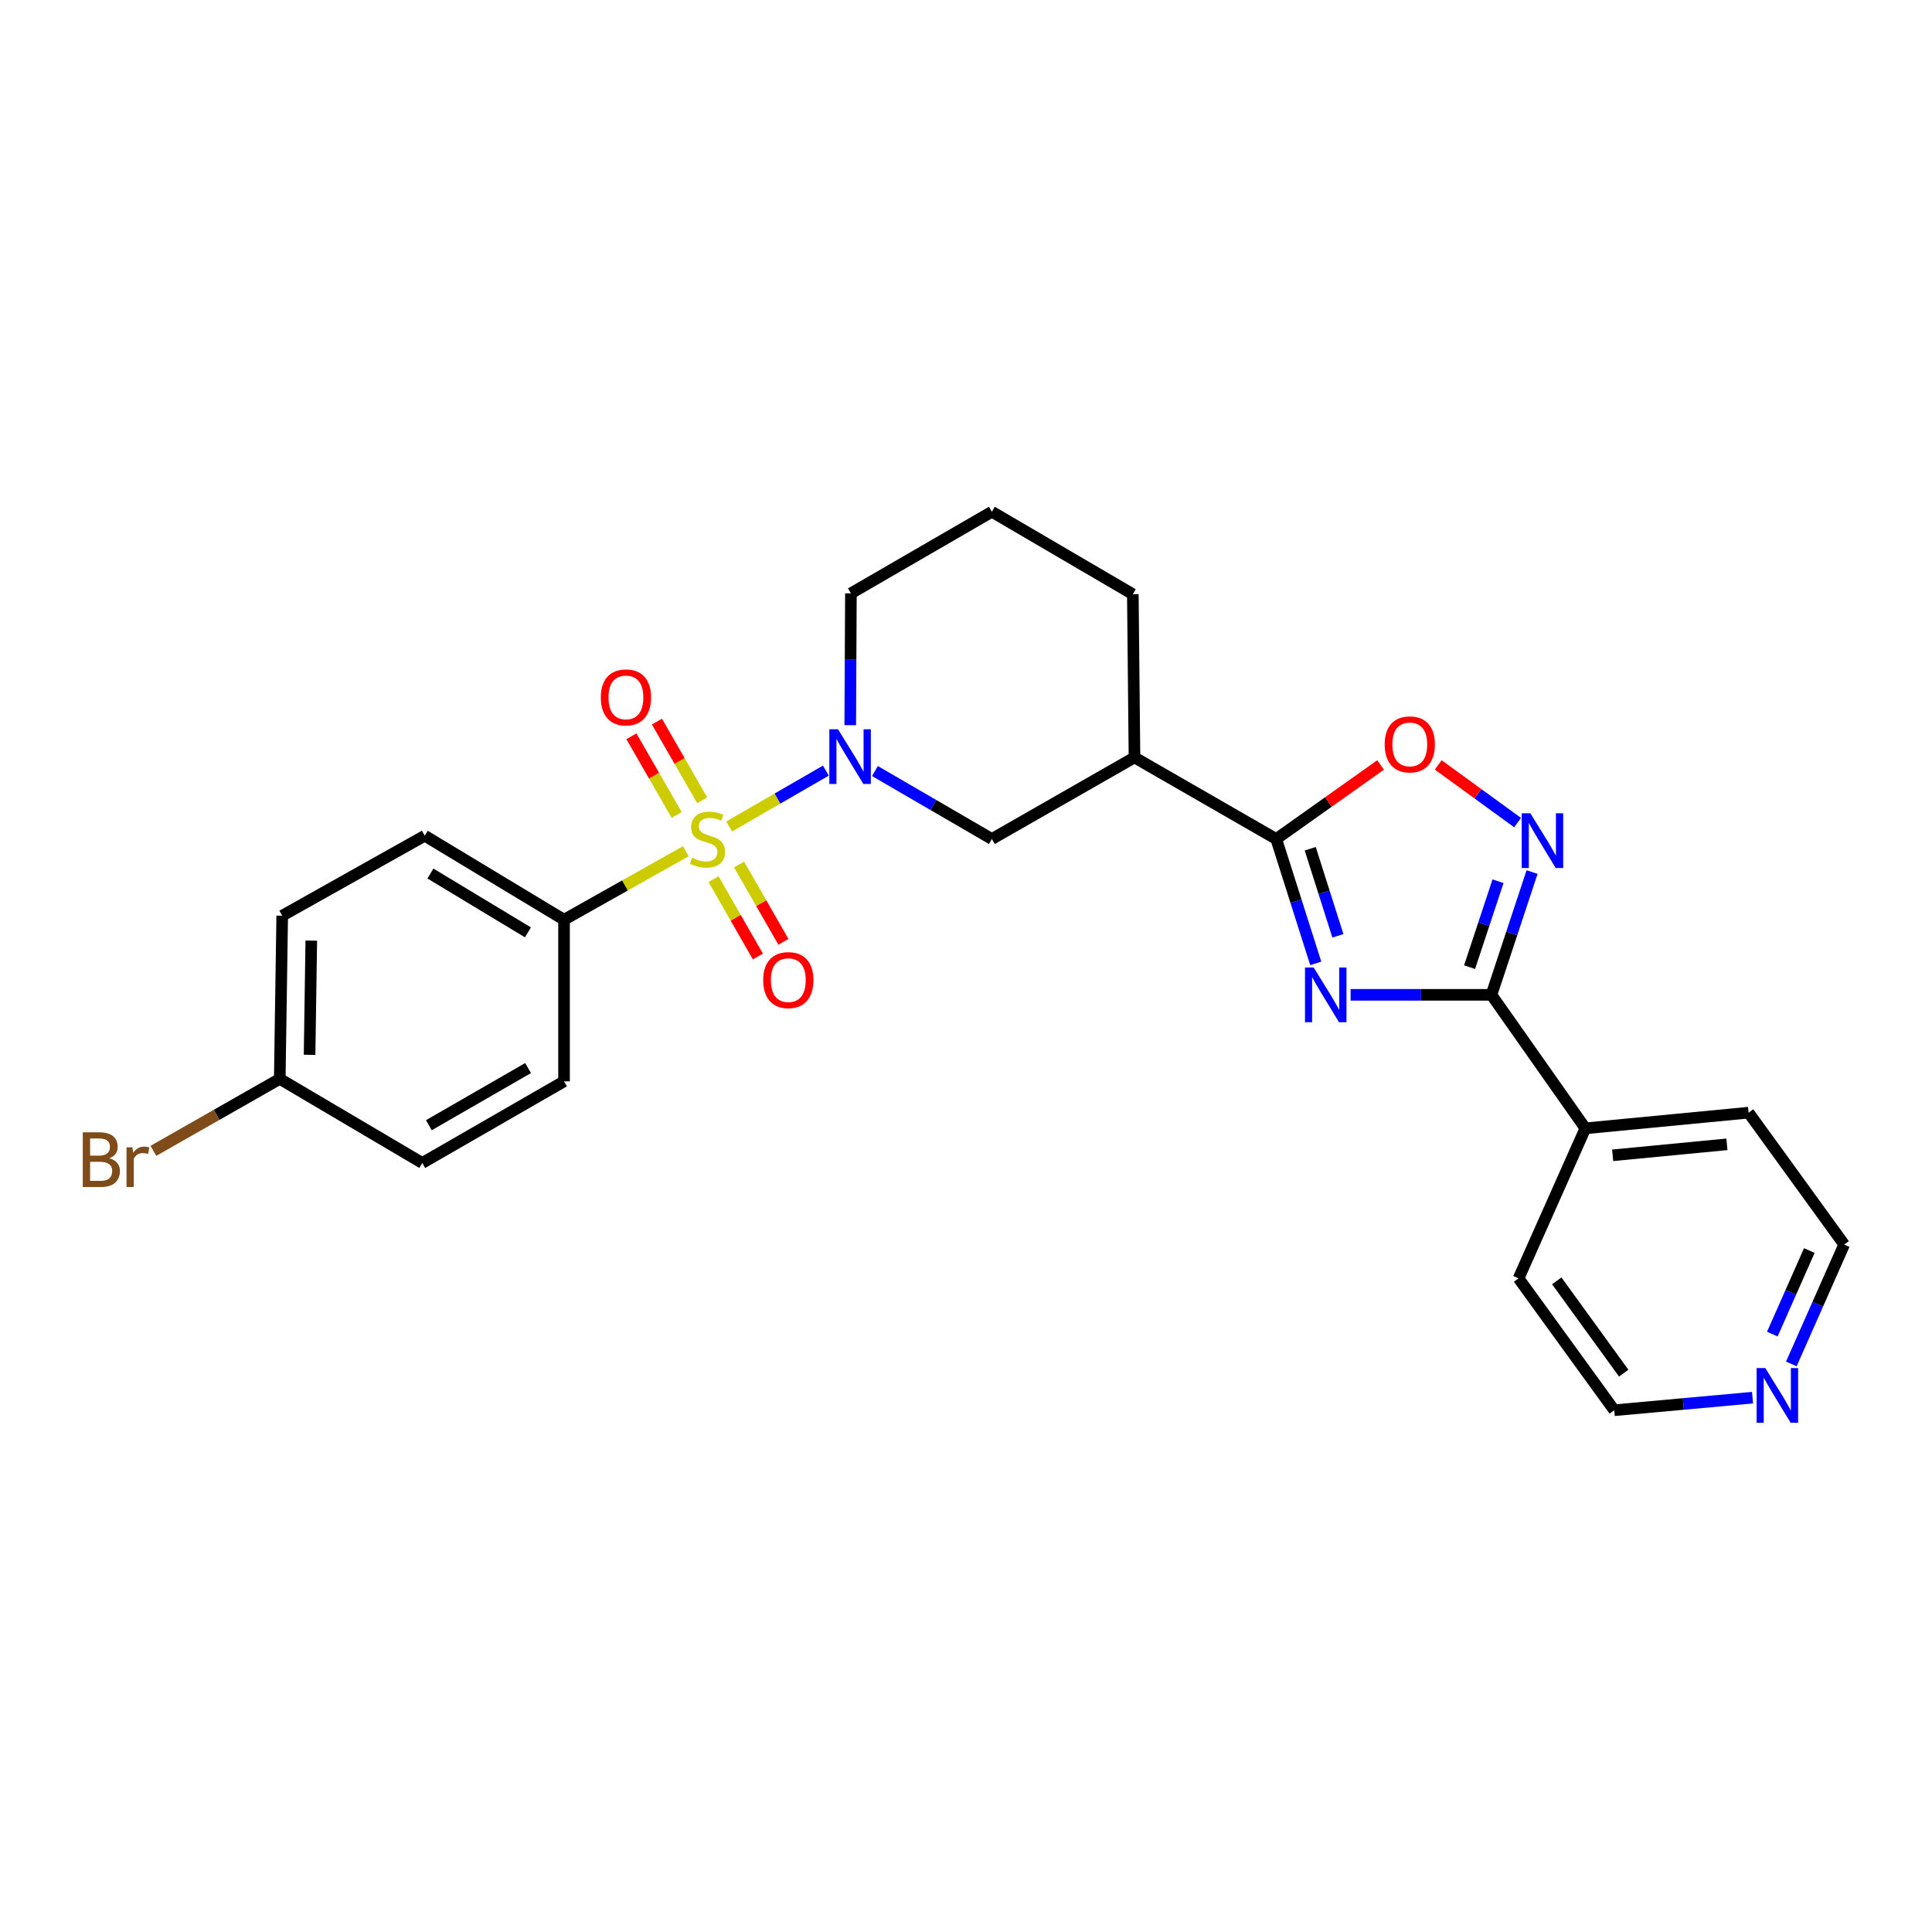 <?xml version='1.0' encoding='iso-8859-1'?>
<svg version='1.1' baseProfile='full'
              xmlns='http://www.w3.org/2000/svg'
                      xmlns:rdkit='http://www.rdkit.org/xml'
                      xmlns:xlink='http://www.w3.org/1999/xlink'
                  xml:space='preserve'
width='1000px' height='1000px' viewBox='0 0 1000 1000'>
<!-- END OF HEADER -->
<rect style='opacity:1.0;fill:#FFFFFF;stroke:none' width='1000' height='1000' x='0' y='0'> </rect>
<path class='bond-1' d='M 377.403,427.789 L 402.43,413.329' style='fill:none;fill-rule:evenodd;stroke:#CCCC00;stroke-width:6px;stroke-linecap:butt;stroke-linejoin:miter;stroke-opacity:1' />
<path class='bond-1' d='M 402.43,413.329 L 427.457,398.868' style='fill:none;fill-rule:evenodd;stroke:#0000FF;stroke-width:6px;stroke-linecap:butt;stroke-linejoin:miter;stroke-opacity:1' />
<path class='bond-8' d='M 354.982,440.577 L 323.464,458.318' style='fill:none;fill-rule:evenodd;stroke:#CCCC00;stroke-width:6px;stroke-linecap:butt;stroke-linejoin:miter;stroke-opacity:1' />
<path class='bond-8' d='M 323.464,458.318 L 291.947,476.06' style='fill:none;fill-rule:evenodd;stroke:#000000;stroke-width:6px;stroke-linecap:butt;stroke-linejoin:miter;stroke-opacity:1' />
<path class='bond-9' d='M 363.456,414.229 L 351.739,393.865' style='fill:none;fill-rule:evenodd;stroke:#CCCC00;stroke-width:6px;stroke-linecap:butt;stroke-linejoin:miter;stroke-opacity:1' />
<path class='bond-9' d='M 351.739,393.865 L 340.022,373.501' style='fill:none;fill-rule:evenodd;stroke:#FF0000;stroke-width:6px;stroke-linecap:butt;stroke-linejoin:miter;stroke-opacity:1' />
<path class='bond-9' d='M 350.243,421.832 L 338.526,401.467' style='fill:none;fill-rule:evenodd;stroke:#CCCC00;stroke-width:6px;stroke-linecap:butt;stroke-linejoin:miter;stroke-opacity:1' />
<path class='bond-9' d='M 338.526,401.467 L 326.809,381.103' style='fill:none;fill-rule:evenodd;stroke:#FF0000;stroke-width:6px;stroke-linecap:butt;stroke-linejoin:miter;stroke-opacity:1' />
<path class='bond-10' d='M 369.318,455.041 L 380.798,475.062' style='fill:none;fill-rule:evenodd;stroke:#CCCC00;stroke-width:6px;stroke-linecap:butt;stroke-linejoin:miter;stroke-opacity:1' />
<path class='bond-10' d='M 380.798,475.062 L 392.279,495.083' style='fill:none;fill-rule:evenodd;stroke:#FF0000;stroke-width:6px;stroke-linecap:butt;stroke-linejoin:miter;stroke-opacity:1' />
<path class='bond-10' d='M 382.542,447.458 L 394.022,467.479' style='fill:none;fill-rule:evenodd;stroke:#CCCC00;stroke-width:6px;stroke-linecap:butt;stroke-linejoin:miter;stroke-opacity:1' />
<path class='bond-10' d='M 394.022,467.479 L 405.502,487.5' style='fill:none;fill-rule:evenodd;stroke:#FF0000;stroke-width:6px;stroke-linecap:butt;stroke-linejoin:miter;stroke-opacity:1' />
<path class='bond-0' d='M 681.029,498.647 L 670.804,466.457' style='fill:none;fill-rule:evenodd;stroke:#0000FF;stroke-width:6px;stroke-linecap:butt;stroke-linejoin:miter;stroke-opacity:1' />
<path class='bond-0' d='M 670.804,466.457 L 660.58,434.267' style='fill:none;fill-rule:evenodd;stroke:#000000;stroke-width:6px;stroke-linecap:butt;stroke-linejoin:miter;stroke-opacity:1' />
<path class='bond-0' d='M 692.49,484.375 L 685.333,461.842' style='fill:none;fill-rule:evenodd;stroke:#0000FF;stroke-width:6px;stroke-linecap:butt;stroke-linejoin:miter;stroke-opacity:1' />
<path class='bond-0' d='M 685.333,461.842 L 678.176,439.309' style='fill:none;fill-rule:evenodd;stroke:#000000;stroke-width:6px;stroke-linecap:butt;stroke-linejoin:miter;stroke-opacity:1' />
<path class='bond-3' d='M 699.082,514.923 L 735.526,514.923' style='fill:none;fill-rule:evenodd;stroke:#0000FF;stroke-width:6px;stroke-linecap:butt;stroke-linejoin:miter;stroke-opacity:1' />
<path class='bond-3' d='M 735.526,514.923 L 771.969,514.923' style='fill:none;fill-rule:evenodd;stroke:#000000;stroke-width:6px;stroke-linecap:butt;stroke-linejoin:miter;stroke-opacity:1' />
<path class='bond-7' d='M 452.867,399.093 L 483.131,416.68' style='fill:none;fill-rule:evenodd;stroke:#0000FF;stroke-width:6px;stroke-linecap:butt;stroke-linejoin:miter;stroke-opacity:1' />
<path class='bond-7' d='M 483.131,416.68 L 513.394,434.267' style='fill:none;fill-rule:evenodd;stroke:#000000;stroke-width:6px;stroke-linecap:butt;stroke-linejoin:miter;stroke-opacity:1' />
<path class='bond-15' d='M 440.086,375.346 L 440.257,341.236' style='fill:none;fill-rule:evenodd;stroke:#0000FF;stroke-width:6px;stroke-linecap:butt;stroke-linejoin:miter;stroke-opacity:1' />
<path class='bond-15' d='M 440.257,341.236 L 440.428,307.126' style='fill:none;fill-rule:evenodd;stroke:#000000;stroke-width:6px;stroke-linecap:butt;stroke-linejoin:miter;stroke-opacity:1' />
<path class='bond-2' d='M 660.58,434.267 L 587.207,392.05' style='fill:none;fill-rule:evenodd;stroke:#000000;stroke-width:6px;stroke-linecap:butt;stroke-linejoin:miter;stroke-opacity:1' />
<path class='bond-5' d='M 660.58,434.267 L 687.581,415.106' style='fill:none;fill-rule:evenodd;stroke:#000000;stroke-width:6px;stroke-linecap:butt;stroke-linejoin:miter;stroke-opacity:1' />
<path class='bond-5' d='M 687.581,415.106 L 714.583,395.945' style='fill:none;fill-rule:evenodd;stroke:#FF0000;stroke-width:6px;stroke-linecap:butt;stroke-linejoin:miter;stroke-opacity:1' />
<path class='bond-11' d='M 771.969,514.923 L 820.579,584.027' style='fill:none;fill-rule:evenodd;stroke:#000000;stroke-width:6px;stroke-linecap:butt;stroke-linejoin:miter;stroke-opacity:1' />
<path class='bond-28' d='M 771.969,514.923 L 782.481,483.153' style='fill:none;fill-rule:evenodd;stroke:#000000;stroke-width:6px;stroke-linecap:butt;stroke-linejoin:miter;stroke-opacity:1' />
<path class='bond-28' d='M 782.481,483.153 L 792.994,451.383' style='fill:none;fill-rule:evenodd;stroke:#0000FF;stroke-width:6px;stroke-linecap:butt;stroke-linejoin:miter;stroke-opacity:1' />
<path class='bond-28' d='M 760.651,500.603 L 768.009,478.364' style='fill:none;fill-rule:evenodd;stroke:#000000;stroke-width:6px;stroke-linecap:butt;stroke-linejoin:miter;stroke-opacity:1' />
<path class='bond-28' d='M 768.009,478.364 L 775.368,456.126' style='fill:none;fill-rule:evenodd;stroke:#0000FF;stroke-width:6px;stroke-linecap:butt;stroke-linejoin:miter;stroke-opacity:1' />
<path class='bond-4' d='M 785.512,425.775 L 764.969,410.846' style='fill:none;fill-rule:evenodd;stroke:#0000FF;stroke-width:6px;stroke-linecap:butt;stroke-linejoin:miter;stroke-opacity:1' />
<path class='bond-4' d='M 764.969,410.846 L 744.426,395.917' style='fill:none;fill-rule:evenodd;stroke:#FF0000;stroke-width:6px;stroke-linecap:butt;stroke-linejoin:miter;stroke-opacity:1' />
<path class='bond-6' d='M 587.207,392.05 L 513.394,434.267' style='fill:none;fill-rule:evenodd;stroke:#000000;stroke-width:6px;stroke-linecap:butt;stroke-linejoin:miter;stroke-opacity:1' />
<path class='bond-27' d='M 587.207,392.05 L 586.352,307.567' style='fill:none;fill-rule:evenodd;stroke:#000000;stroke-width:6px;stroke-linecap:butt;stroke-linejoin:miter;stroke-opacity:1' />
<path class='bond-13' d='M 291.947,476.06 L 219.844,432.565' style='fill:none;fill-rule:evenodd;stroke:#000000;stroke-width:6px;stroke-linecap:butt;stroke-linejoin:miter;stroke-opacity:1' />
<path class='bond-13' d='M 273.257,482.588 L 222.786,452.141' style='fill:none;fill-rule:evenodd;stroke:#000000;stroke-width:6px;stroke-linecap:butt;stroke-linejoin:miter;stroke-opacity:1' />
<path class='bond-14' d='M 291.947,476.06 L 291.947,559.697' style='fill:none;fill-rule:evenodd;stroke:#000000;stroke-width:6px;stroke-linecap:butt;stroke-linejoin:miter;stroke-opacity:1' />
<path class='bond-24' d='M 820.579,584.027 L 786.01,661.676' style='fill:none;fill-rule:evenodd;stroke:#000000;stroke-width:6px;stroke-linecap:butt;stroke-linejoin:miter;stroke-opacity:1' />
<path class='bond-25' d='M 820.579,584.027 L 905.063,575.914' style='fill:none;fill-rule:evenodd;stroke:#000000;stroke-width:6px;stroke-linecap:butt;stroke-linejoin:miter;stroke-opacity:1' />
<path class='bond-25' d='M 834.709,597.984 L 893.847,592.305' style='fill:none;fill-rule:evenodd;stroke:#000000;stroke-width:6px;stroke-linecap:butt;stroke-linejoin:miter;stroke-opacity:1' />
<path class='bond-12' d='M 927.184,705.967 L 940.865,675.073' style='fill:none;fill-rule:evenodd;stroke:#0000FF;stroke-width:6px;stroke-linecap:butt;stroke-linejoin:miter;stroke-opacity:1' />
<path class='bond-12' d='M 940.865,675.073 L 954.545,644.18' style='fill:none;fill-rule:evenodd;stroke:#000000;stroke-width:6px;stroke-linecap:butt;stroke-linejoin:miter;stroke-opacity:1' />
<path class='bond-12' d='M 917.35,690.526 L 926.927,668.901' style='fill:none;fill-rule:evenodd;stroke:#0000FF;stroke-width:6px;stroke-linecap:butt;stroke-linejoin:miter;stroke-opacity:1' />
<path class='bond-12' d='M 926.927,668.901 L 936.503,647.276' style='fill:none;fill-rule:evenodd;stroke:#000000;stroke-width:6px;stroke-linecap:butt;stroke-linejoin:miter;stroke-opacity:1' />
<path class='bond-29' d='M 907.108,723.431 L 871.317,726.687' style='fill:none;fill-rule:evenodd;stroke:#0000FF;stroke-width:6px;stroke-linecap:butt;stroke-linejoin:miter;stroke-opacity:1' />
<path class='bond-29' d='M 871.317,726.687 L 835.526,729.943' style='fill:none;fill-rule:evenodd;stroke:#000000;stroke-width:6px;stroke-linecap:butt;stroke-linejoin:miter;stroke-opacity:1' />
<path class='bond-17' d='M 219.844,432.565 L 146.073,473.968' style='fill:none;fill-rule:evenodd;stroke:#000000;stroke-width:6px;stroke-linecap:butt;stroke-linejoin:miter;stroke-opacity:1' />
<path class='bond-18' d='M 291.947,559.697 L 218.574,601.955' style='fill:none;fill-rule:evenodd;stroke:#000000;stroke-width:6px;stroke-linecap:butt;stroke-linejoin:miter;stroke-opacity:1' />
<path class='bond-18' d='M 273.333,552.826 L 221.972,582.407' style='fill:none;fill-rule:evenodd;stroke:#000000;stroke-width:6px;stroke-linecap:butt;stroke-linejoin:miter;stroke-opacity:1' />
<path class='bond-21' d='M 440.428,307.126 L 513.394,264.876' style='fill:none;fill-rule:evenodd;stroke:#000000;stroke-width:6px;stroke-linecap:butt;stroke-linejoin:miter;stroke-opacity:1' />
<path class='bond-16' d='M 144.803,558.418 L 218.574,601.955' style='fill:none;fill-rule:evenodd;stroke:#000000;stroke-width:6px;stroke-linecap:butt;stroke-linejoin:miter;stroke-opacity:1' />
<path class='bond-19' d='M 144.803,558.418 L 112.098,577.049' style='fill:none;fill-rule:evenodd;stroke:#000000;stroke-width:6px;stroke-linecap:butt;stroke-linejoin:miter;stroke-opacity:1' />
<path class='bond-19' d='M 112.098,577.049 L 79.392,595.68' style='fill:none;fill-rule:evenodd;stroke:#7F4C19;stroke-width:6px;stroke-linecap:butt;stroke-linejoin:miter;stroke-opacity:1' />
<path class='bond-26' d='M 144.803,558.418 L 146.073,473.968' style='fill:none;fill-rule:evenodd;stroke:#000000;stroke-width:6px;stroke-linecap:butt;stroke-linejoin:miter;stroke-opacity:1' />
<path class='bond-26' d='M 160.235,545.98 L 161.125,486.865' style='fill:none;fill-rule:evenodd;stroke:#000000;stroke-width:6px;stroke-linecap:butt;stroke-linejoin:miter;stroke-opacity:1' />
<path class='bond-20' d='M 586.352,307.567 L 513.394,264.876' style='fill:none;fill-rule:evenodd;stroke:#000000;stroke-width:6px;stroke-linecap:butt;stroke-linejoin:miter;stroke-opacity:1' />
<path class='bond-22' d='M 954.545,644.18 L 905.063,575.914' style='fill:none;fill-rule:evenodd;stroke:#000000;stroke-width:6px;stroke-linecap:butt;stroke-linejoin:miter;stroke-opacity:1' />
<path class='bond-23' d='M 835.526,729.943 L 786.01,661.676' style='fill:none;fill-rule:evenodd;stroke:#000000;stroke-width:6px;stroke-linecap:butt;stroke-linejoin:miter;stroke-opacity:1' />
<path class='bond-23' d='M 840.438,710.752 L 805.777,662.966' style='fill:none;fill-rule:evenodd;stroke:#000000;stroke-width:6px;stroke-linecap:butt;stroke-linejoin:miter;stroke-opacity:1' />
<path  class='atom-0' d='M 358.192 443.987
Q 358.512 444.107, 359.832 444.667
Q 361.152 445.227, 362.592 445.587
Q 364.072 445.907, 365.512 445.907
Q 368.192 445.907, 369.752 444.627
Q 371.312 443.307, 371.312 441.027
Q 371.312 439.467, 370.512 438.507
Q 369.752 437.547, 368.552 437.027
Q 367.352 436.507, 365.352 435.907
Q 362.832 435.147, 361.312 434.427
Q 359.832 433.707, 358.752 432.187
Q 357.712 430.667, 357.712 428.107
Q 357.712 424.547, 360.112 422.347
Q 362.552 420.147, 367.352 420.147
Q 370.632 420.147, 374.352 421.707
L 373.432 424.787
Q 370.032 423.387, 367.472 423.387
Q 364.712 423.387, 363.192 424.547
Q 361.672 425.667, 361.712 427.627
Q 361.712 429.147, 362.472 430.067
Q 363.272 430.987, 364.392 431.507
Q 365.552 432.027, 367.472 432.627
Q 370.032 433.427, 371.552 434.227
Q 373.072 435.027, 374.152 436.667
Q 375.272 438.267, 375.272 441.027
Q 375.272 444.947, 372.632 447.067
Q 370.032 449.147, 365.672 449.147
Q 363.152 449.147, 361.232 448.587
Q 359.352 448.067, 357.112 447.147
L 358.192 443.987
' fill='#CCCC00'/>
<path  class='atom-1' d='M 679.938 500.763
L 689.218 515.763
Q 690.138 517.243, 691.618 519.923
Q 693.098 522.603, 693.178 522.763
L 693.178 500.763
L 696.938 500.763
L 696.938 529.083
L 693.058 529.083
L 683.098 512.683
Q 681.938 510.763, 680.698 508.563
Q 679.498 506.363, 679.138 505.683
L 679.138 529.083
L 675.458 529.083
L 675.458 500.763
L 679.938 500.763
' fill='#0000FF'/>
<path  class='atom-2' d='M 433.745 377.458
L 443.025 392.458
Q 443.945 393.938, 445.425 396.618
Q 446.905 399.298, 446.985 399.458
L 446.985 377.458
L 450.745 377.458
L 450.745 405.778
L 446.865 405.778
L 436.905 389.378
Q 435.745 387.458, 434.505 385.258
Q 433.305 383.058, 432.945 382.378
L 432.945 405.778
L 429.265 405.778
L 429.265 377.458
L 433.745 377.458
' fill='#0000FF'/>
<path  class='atom-5' d='M 792.114 420.962
L 801.394 435.962
Q 802.314 437.442, 803.794 440.122
Q 805.274 442.802, 805.354 442.962
L 805.354 420.962
L 809.114 420.962
L 809.114 449.282
L 805.234 449.282
L 795.274 432.882
Q 794.114 430.962, 792.874 428.762
Q 791.674 426.562, 791.314 425.882
L 791.314 449.282
L 787.634 449.282
L 787.634 420.962
L 792.114 420.962
' fill='#0000FF'/>
<path  class='atom-6' d='M 716.702 385.296
Q 716.702 378.496, 720.062 374.696
Q 723.422 370.896, 729.702 370.896
Q 735.982 370.896, 739.342 374.696
Q 742.702 378.496, 742.702 385.296
Q 742.702 392.176, 739.302 396.096
Q 735.902 399.976, 729.702 399.976
Q 723.462 399.976, 720.062 396.096
Q 716.702 392.216, 716.702 385.296
M 729.702 396.776
Q 734.022 396.776, 736.342 393.896
Q 738.702 390.976, 738.702 385.296
Q 738.702 379.736, 736.342 376.936
Q 734.022 374.096, 729.702 374.096
Q 725.382 374.096, 723.022 376.896
Q 720.702 379.696, 720.702 385.296
Q 720.702 391.016, 723.022 393.896
Q 725.382 396.776, 729.702 396.776
' fill='#FF0000'/>
<path  class='atom-10' d='M 310.975 360.974
Q 310.975 354.174, 314.335 350.374
Q 317.695 346.574, 323.975 346.574
Q 330.255 346.574, 333.615 350.374
Q 336.975 354.174, 336.975 360.974
Q 336.975 367.854, 333.575 371.774
Q 330.175 375.654, 323.975 375.654
Q 317.735 375.654, 314.335 371.774
Q 310.975 367.894, 310.975 360.974
M 323.975 372.454
Q 328.295 372.454, 330.615 369.574
Q 332.975 366.654, 332.975 360.974
Q 332.975 355.414, 330.615 352.614
Q 328.295 349.774, 323.975 349.774
Q 319.655 349.774, 317.295 352.574
Q 314.975 355.374, 314.975 360.974
Q 314.975 366.694, 317.295 369.574
Q 319.655 372.454, 323.975 372.454
' fill='#FF0000'/>
<path  class='atom-11' d='M 395.027 507.304
Q 395.027 500.504, 398.387 496.704
Q 401.747 492.904, 408.027 492.904
Q 414.307 492.904, 417.667 496.704
Q 421.027 500.504, 421.027 507.304
Q 421.027 514.184, 417.627 518.104
Q 414.227 521.984, 408.027 521.984
Q 401.787 521.984, 398.387 518.104
Q 395.027 514.224, 395.027 507.304
M 408.027 518.784
Q 412.347 518.784, 414.667 515.904
Q 417.027 512.984, 417.027 507.304
Q 417.027 501.744, 414.667 498.944
Q 412.347 496.104, 408.027 496.104
Q 403.707 496.104, 401.347 498.904
Q 399.027 501.704, 399.027 507.304
Q 399.027 513.024, 401.347 515.904
Q 403.707 518.784, 408.027 518.784
' fill='#FF0000'/>
<path  class='atom-13' d='M 913.708 708.102
L 922.988 723.102
Q 923.908 724.582, 925.388 727.262
Q 926.868 729.942, 926.948 730.102
L 926.948 708.102
L 930.708 708.102
L 930.708 736.422
L 926.828 736.422
L 916.868 720.022
Q 915.708 718.102, 914.468 715.902
Q 913.268 713.702, 912.908 713.022
L 912.908 736.422
L 909.228 736.422
L 909.228 708.102
L 913.708 708.102
' fill='#0000FF'/>
<path  class='atom-20' d='M 56.599 599.525
Q 59.319 600.285, 60.679 601.965
Q 62.08 603.605, 62.08 606.045
Q 62.08 609.965, 59.559 612.205
Q 57.08 614.405, 52.359 614.405
L 42.84 614.405
L 42.84 586.085
L 51.2 586.085
Q 56.039 586.085, 58.48 588.045
Q 60.919 590.005, 60.919 593.605
Q 60.919 597.885, 56.599 599.525
M 46.639 589.285
L 46.639 598.165
L 51.2 598.165
Q 53.999 598.165, 55.44 597.045
Q 56.919 595.885, 56.919 593.605
Q 56.919 589.285, 51.2 589.285
L 46.639 589.285
M 52.359 611.205
Q 55.12 611.205, 56.599 609.885
Q 58.08 608.565, 58.08 606.045
Q 58.08 603.725, 56.44 602.565
Q 54.84 601.365, 51.76 601.365
L 46.639 601.365
L 46.639 611.205
L 52.359 611.205
' fill='#7F4C19'/>
<path  class='atom-20' d='M 68.519 593.845
L 68.96 596.685
Q 71.12 593.485, 74.639 593.485
Q 75.76 593.485, 77.279 593.885
L 76.68 597.245
Q 74.96 596.845, 73.999 596.845
Q 72.32 596.845, 71.2 597.525
Q 70.12 598.165, 69.24 599.725
L 69.24 614.405
L 65.48 614.405
L 65.48 593.845
L 68.519 593.845
' fill='#7F4C19'/>
</svg>
